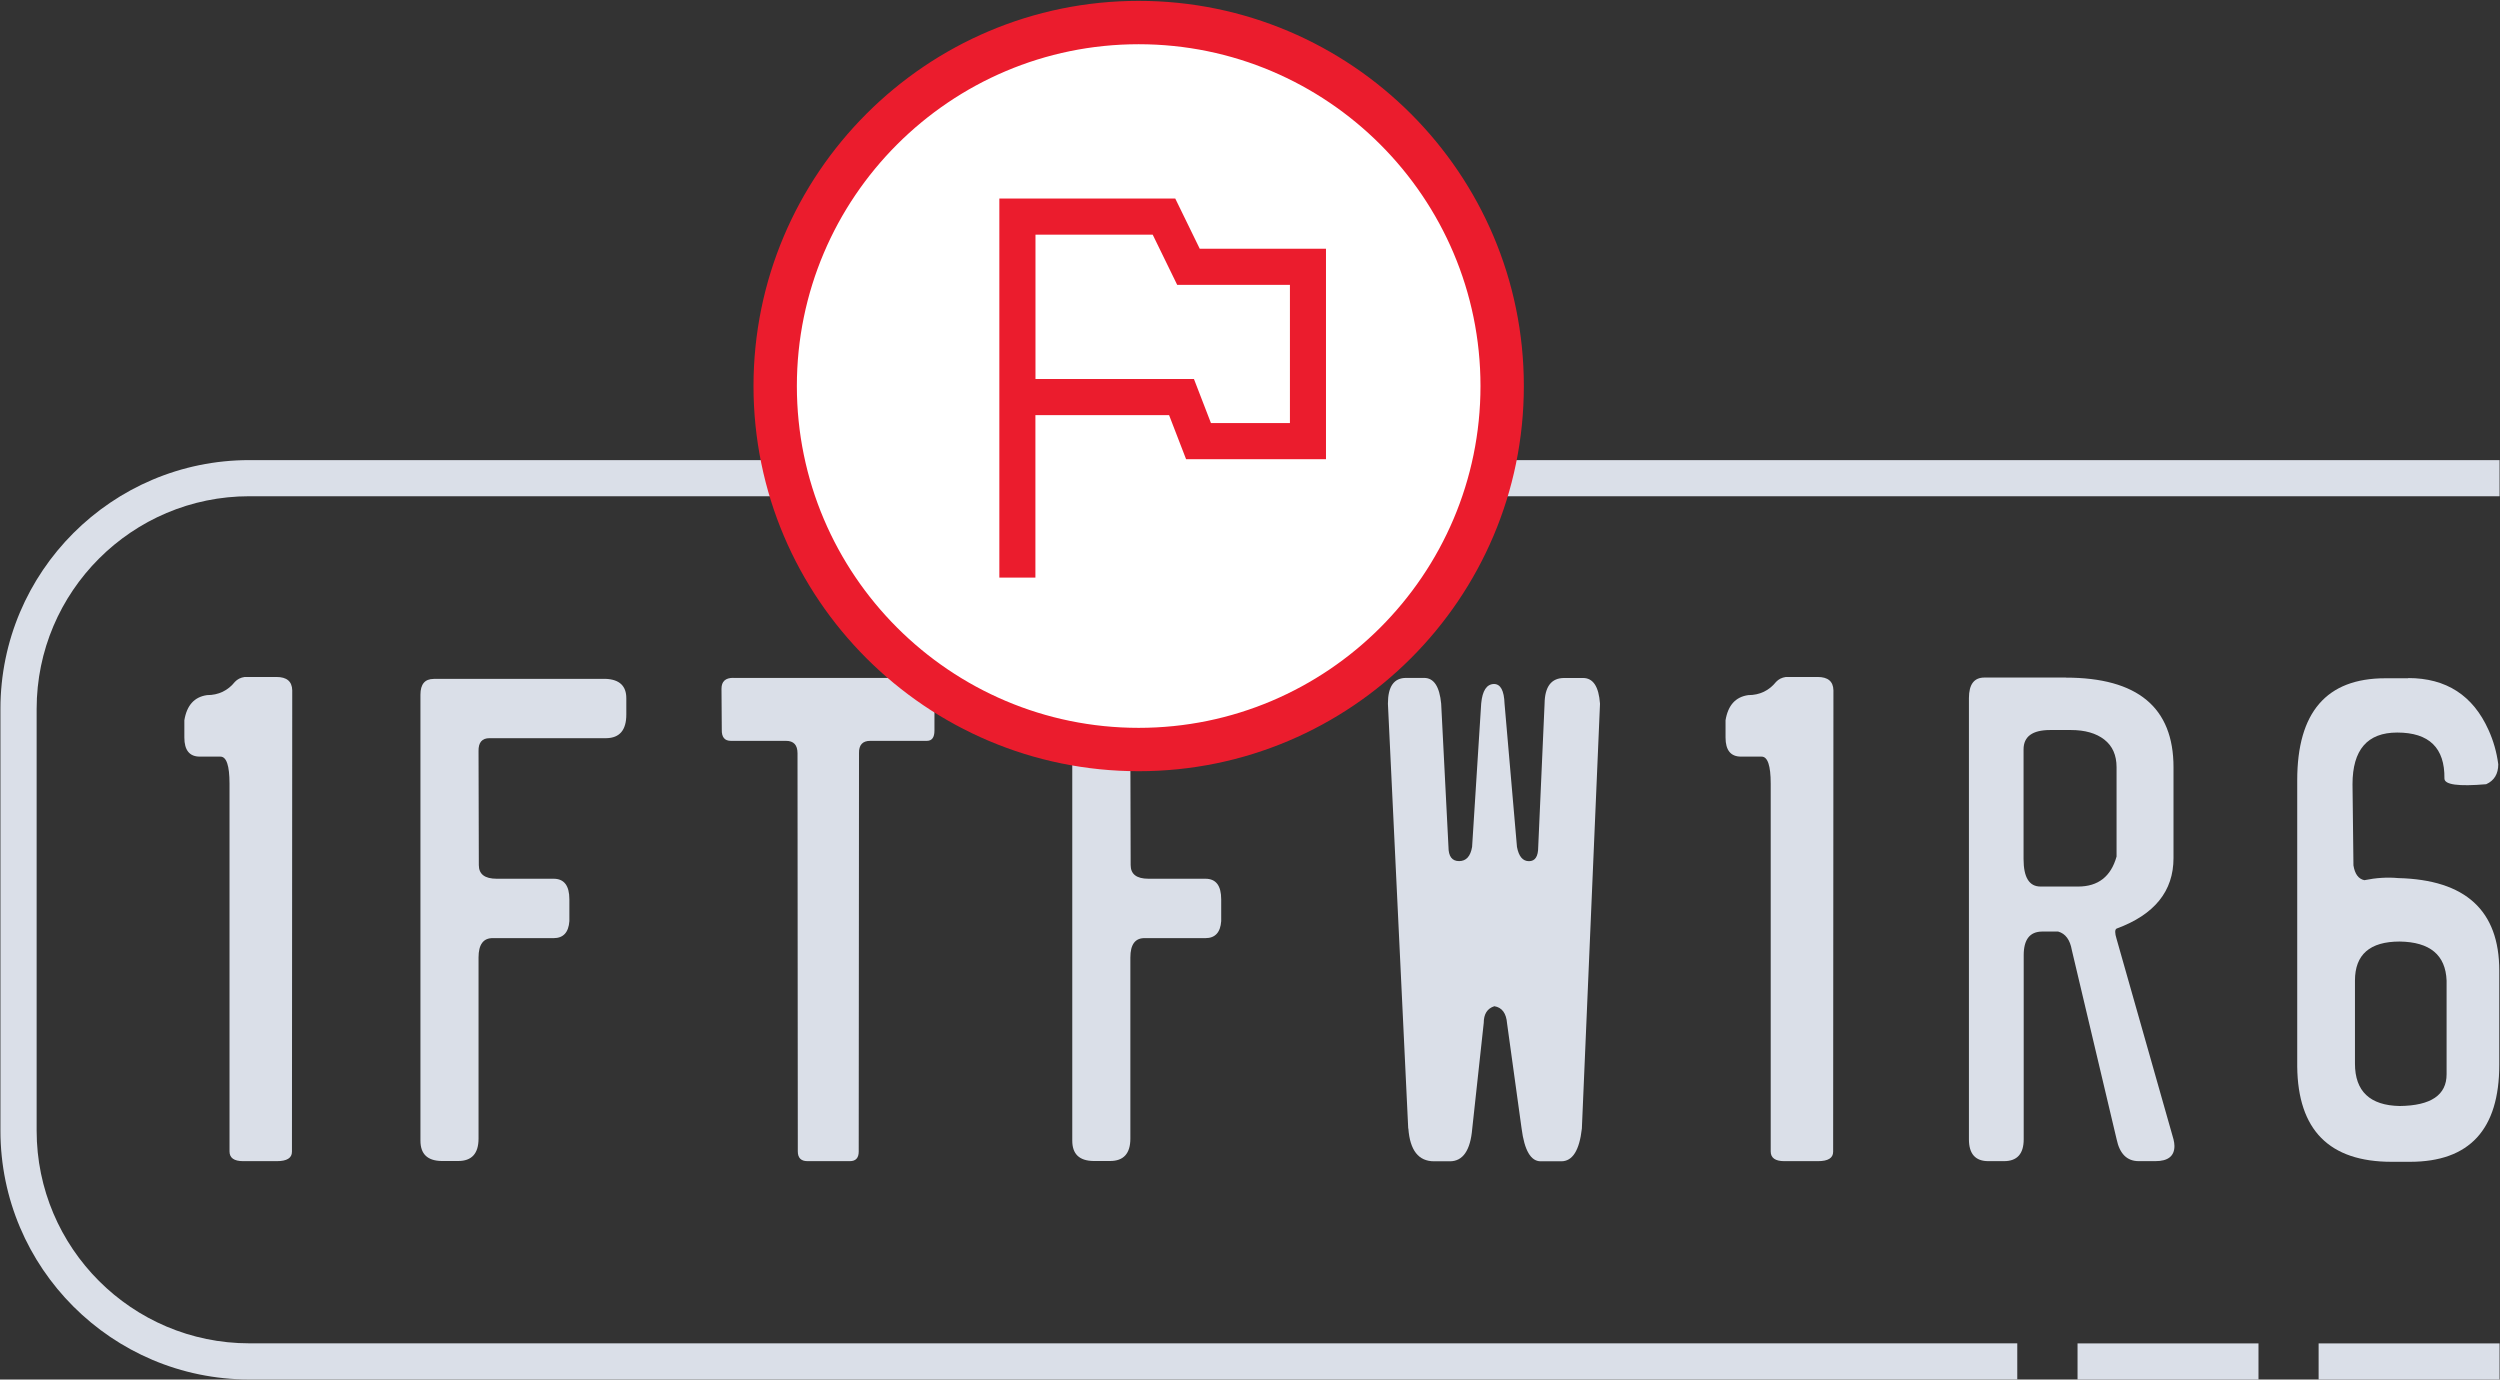 <?xml version="1.0" encoding="UTF-8"?>
<svg id="Layer_1" xmlns="http://www.w3.org/2000/svg" width="345.95" height="190.9" version="1.1" viewBox="0 0 345.95 190.9">
  <rect x="0" y="0" width="345.95" height="190.9" fill="#333333" stroke="none"/>
  <!-- Generator: Adobe Illustrator 29.3.1, SVG Export Plug-In . SVG Version: 2.1.0 Build 151)  -->
  <defs>
    <style>
      .st0 {
        fill: #fff;
      }

      .st1 {
        fill: #dadfe8;
      }

      .st2 {
        fill: #eb1c2d;
      }
    </style>
  </defs>
  <path class="st1" d="M33.86,93.68h4.4c1.42,0,2.15.61,2.18,1.84l-.04,63.82v.04c0,.87-.7,1.3-2.1,1.3h-4.65c-1.26,0-1.89-.45-1.89-1.34v-50.91c0-2.49-.42-3.73-1.26-3.73h-2.85c-1.42,0-2.14-.88-2.14-2.64v-2.39c.34-2.07,1.38-3.23,3.14-3.48,1.59,0,2.88-.62,3.86-1.84.34-.36.78-.59,1.34-.67Z"/>
  <path class="st1" d="M60.02,93.94h23.8c1.9.08,2.85.98,2.85,2.68v2.26c0,2.15-.92,3.24-2.77,3.27h-16.17c-1.03,0-1.54.6-1.51,1.8l.04,15.76c0,1.26.82,1.89,2.47,1.89h7.88c1.45,0,2.18.95,2.18,2.85v3.02c-.11,1.56-.84,2.35-2.18,2.35h-8.38c-1.34-.03-2.01.87-2.01,2.68v25.06c0,2.07-.94,3.1-2.81,3.1h-2.3c-1.96-.03-2.93-.97-2.93-2.81v-61.72c0-1.45.61-2.18,1.84-2.18Z"/>
  <path class="st1" d="M101.49,93.81h26.4c.95,0,1.42.52,1.42,1.55v5.74c0,.95-.35,1.42-1.05,1.42h-7.84c-1.06,0-1.58.57-1.55,1.72l-.04,55.1c0,.9-.41,1.34-1.22,1.34h-5.87c-.89,0-1.34-.45-1.34-1.34l-.04-55.1c0-1.15-.53-1.72-1.59-1.72h-7.63c-.87,0-1.29-.52-1.26-1.55l-.04-5.66c0-1.01.54-1.51,1.63-1.51Z"/>
  <path class="st1" d="M150.22,93.94h23.8c1.9.08,2.85.98,2.85,2.68v2.26c0,2.15-.92,3.24-2.77,3.27h-16.17c-1.03,0-1.54.6-1.51,1.8l.04,15.76c0,1.26.82,1.89,2.47,1.89h7.88c1.45,0,2.18.95,2.18,2.85v3.02c-.11,1.56-.84,2.35-2.18,2.35h-8.38c-1.34-.03-2.01.87-2.01,2.68v25.06c0,2.07-.94,3.1-2.81,3.1h-2.3c-1.96-.03-2.93-.97-2.93-2.81v-61.72c0-1.45.61-2.18,1.84-2.18Z"/>
  <path class="st1" d="M194.87,156.16l-2.81-58.79c0-2.38.84-3.56,2.51-3.56h2.51c1.34,0,2.12,1.19,2.35,3.56l1.01,19.82c0,1.31.49,1.97,1.47,1.97s1.58-.66,1.8-1.97l1.26-19.86c.17-1.76.75-2.65,1.76-2.68.92,0,1.41.91,1.47,2.73l1.72,19.82c.25,1.31.8,1.97,1.66,1.97s1.28-.66,1.28-1.97l.88-19.82c.03-2.38.94-3.56,2.72-3.56h2.6c1.4,0,2.18,1.19,2.35,3.56l-2.51,58.79c-.34,3.02-1.29,4.53-2.85,4.53h-2.85c-1.37,0-2.25-1.51-2.64-4.53l-2.01-14.54c-.11-1.42-.7-2.22-1.76-2.39-.98.31-1.47,1.08-1.47,2.31l-1.59,14.62c-.25,3.02-1.29,4.53-3.1,4.53h-2.18c-2.15,0-3.34-1.51-3.56-4.53Z"/>
  <path class="st1" d="M247.13,93.68h4.4c1.42,0,2.15.61,2.18,1.84l-.04,63.82v.04c0,.87-.7,1.3-2.1,1.3h-4.65c-1.26,0-1.89-.45-1.89-1.34v-50.91c0-2.49-.42-3.73-1.26-3.73h-2.85c-1.42,0-2.14-.88-2.14-2.64v-2.39c.34-2.07,1.38-3.23,3.14-3.48,1.59,0,2.88-.62,3.86-1.84.34-.36.78-.59,1.34-.67Z"/>
  <path class="st1" d="M285.85,93.77c9.95,0,14.92,4.13,14.92,12.4v12.57c0,4.58-2.63,7.83-7.88,9.76-.25.14-.25.62,0,1.42l7.88,27.74c.08.34.13.64.13.92,0,1.4-.88,2.1-2.64,2.1h-2.3c-1.62,0-2.64-1.01-3.06-3.02l-6.2-26.19c-.25-1.42-.88-2.28-1.89-2.56h-2.26c-1.68.03-2.51,1.12-2.51,3.27v25.48c0,2.01-.91,3.02-2.72,3.02h-2.18c-1.79,0-2.68-1.01-2.68-3.02v-61.05c0-1.9.71-2.85,2.14-2.85h11.27ZM280.02,118.87c0,2.54.78,3.81,2.35,3.81h5.2c2.77,0,4.54-1.38,5.32-4.15v-12.36c0-1.68-.57-2.95-1.7-3.83-1.13-.88-2.68-1.32-4.63-1.32h-2.85c-2.46,0-3.69.9-3.69,2.68v15.17Z"/>
  <g>
    <rect class="st1" x="287.49" y="185.9" width="25.04" height="5"/>
    <rect class="st1" x="320.85" y="185.9" width="25.04" height="5"/>
    <path class="st1" d="M.06,98.1v58.36c0,18.99,15.45,34.43,34.43,34.43h244.66v-5H34.5c-16.23,0-29.43-13.2-29.43-29.43v-58.36c0-16.23,13.2-29.43,29.43-29.43h311.39v-5H34.5C15.51,63.67.06,79.12.06,98.1Z"/>
  </g>
  <g>
    <circle class="st0" cx="157.57" cy="53.42" r="50.3"/>
    <path class="st2" d="M143.29,79.93h-5V27.47h24.34l3.39,6.95h17.47v29.12h-19.36l-2.35-6.09h-18.5v22.48ZM167.57,58.54h10.93v-19.12h-15.6l-3.39-6.95h-16.22v19.98h21.93l2.35,6.09Z"/>
    <path class="st2" d="M157.57,106.72c-29.39,0-53.3-23.91-53.3-53.3S128.18.12,157.57.12s53.3,23.91,53.3,53.3-23.91,53.3-53.3,53.3ZM157.57,6.12c-26.08,0-47.3,21.22-47.3,47.3s21.22,47.3,47.3,47.3,47.3-21.22,47.3-47.3S183.65,6.12,157.57,6.12Z"/>
  </g>
  <path class="st1" d="M333.24,93.83c5.27,0,8.98,2.4,11.13,7.2.67,1.48,1.12,3.05,1.34,4.73,0,1.34-.56,2.26-1.67,2.76-3.85.33-5.78.07-5.78-.79.06-4.24-2.12-6.36-6.53-6.36-4.13,0-6.19,2.38-6.19,7.16l.13,11.22c.19,1.2.7,1.88,1.51,2.05,1.62-.33,3.18-.43,4.69-.29,9.32.23,13.98,4.49,13.98,12.81v13.02c0,8.96-4.12,13.43-12.35,13.43h-2.55c-8.62,0-12.97-4.39-13.06-13.18v-39.63c0-9.4,4.06-14.1,12.18-14.1h3.18ZM325.88,135.68v11.51c0,3.82,2.07,5.78,6.19,5.86,4.33-.05,6.49-1.52,6.49-4.39v-12.97c-.14-3.54-2.3-5.34-6.49-5.4-4.13,0-6.19,1.8-6.19,5.4Z"/>
</svg>